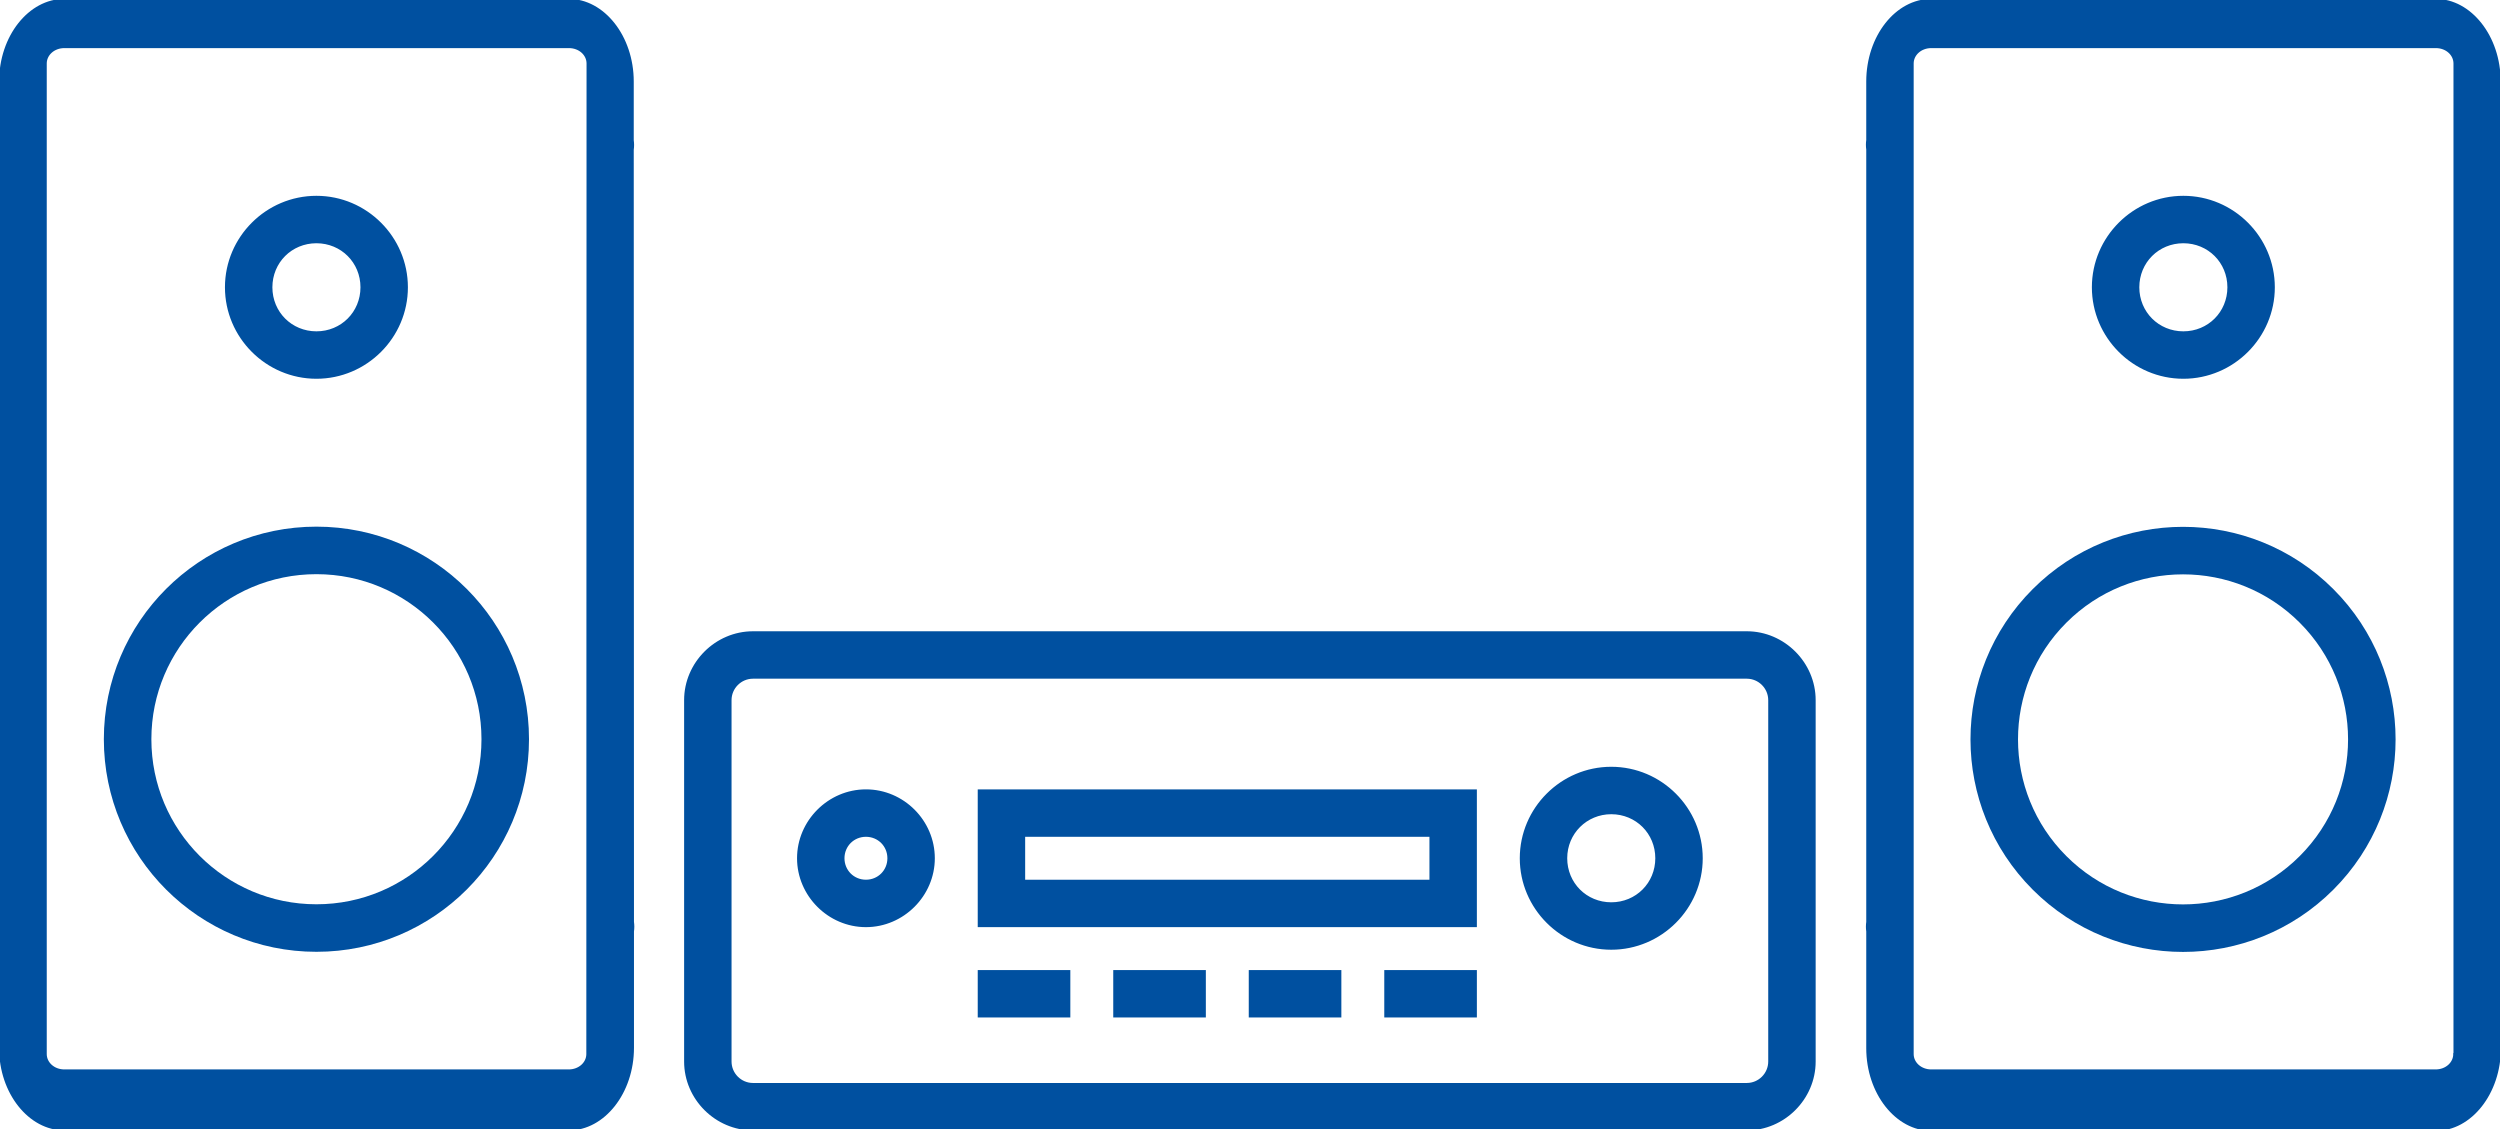 <?xml version="1.0" encoding="utf-8"?>
<!-- Generator: Adobe Illustrator 23.0.2, SVG Export Plug-In . SVG Version: 6.00 Build 0)  -->
<svg version="1.1" id="Layer_1" xmlns="http://www.w3.org/2000/svg" xmlns:xlink="http://www.w3.org/1999/xlink" x="0px" y="0px"
	 viewBox="0 0 1106.9 500" style="enable-background:new 0 0 1106.9 500;" xml:space="preserve">
<style type="text/css">
	.st0{fill:#0050A0;stroke:#0050A0;stroke-miterlimit:10;}
	.st1{fill:none;stroke:#0050A0;stroke-width:21.043;stroke-miterlimit:10;}
</style>
<path class="st0" d="M333.4,280c-16.4,0-30,13.6-30,30v160c0,16.4,13.6,30,30,30h440c16.4,0,30-13.6,30-30V310c0-16.4-13.6-30-30-30
	H333.4z M333.4,300h440c5.5,0,10,4.5,10,10v160c0,5.5-4.5,10-10,10h-440c-5.5,0-10-4.5-10-10V310C323.4,304.5,327.9,300,333.4,300z
	 M713.4,340c-22,0-40,18-40,40s18,40,40,40s40-18,40-40S735.4,340,713.4,340z M383.4,350c-16.4,0-30,13.6-30,30s13.6,30,30,30
	s30-13.6,30-30S399.9,350,383.4,350z M433.4,350v60h220v-60H433.4z M713.4,360c11.2,0,20,8.8,20,20s-8.8,20-20,20s-20-8.8-20-20
	S702.3,360,713.4,360z M383.4,370c5.6,0,10,4.4,10,10s-4.4,10-10,10s-10-4.4-10-10S377.8,370,383.4,370z M453.4,370h180v20h-180
	L453.4,370L453.4,370z M433.4,430v20h40v-20H433.4z M493.4,430v20h40v-20H493.4z M553.4,430v20h40v-20H553.4z M613.4,430v20h40v-20
	H613.4z"/>
<path class="st0" d="M1106.7,66.3c0.2-1.4,0.2-2.8,0-4.2v-26c0-19.9-12.9-36.1-28.3-36.1H855.1c-15.5,0-28.3,16.2-28.3,36.1V62
	c-0.2,1.4-0.2,2.8,0,4.2v342c-0.2,1.4-0.2,2.8,0,4.2v51.7c0,19.9,12.9,36.1,28.3,36.1h223.4c15.4,0,28.3-16.2,28.3-36.1v-51.5
	c0.2-1.4,0.2-2.8,0-4.2V66.3H1106.7z M1086.7,466.7c0,4-3.6,7.3-8.3,7.3H855.1c-4.7,0-8.3-3.3-8.3-7.3V28.1c0-4,3.6-7.3,8.3-7.3
	h223.4c4.7,0,8.3,3.3,8.3,7.3v438.6H1086.7z"/>
<ellipse transform="matrix(0.707 -0.707 0.707 0.707 51.704 779.424)" class="st1" cx="966.7" cy="327.3" rx="83.6" ry="83.6"/>
<path class="st0" d="M280.1,66.3c0.2-1.4,0.2-2.8,0-4.2v-26c0-19.9-12.9-36.1-28.3-36.1H28.5C13,0,0.1,16.2,0.1,36.1V62
	c-0.2,1.4-0.2,2.8,0,4.2v342c-0.2,1.4-0.2,2.8,0,4.2v51.7C0.1,483.8,13,500,28.5,500h223.4c15.4,0,28.3-16.2,28.3-36.1v-51.5
	c0.2-1.4,0.2-2.8,0-4.2L280.1,66.3L280.1,66.3z M260.1,466.7c0,4-3.6,7.3-8.3,7.3H28.5c-4.7,0-8.3-3.3-8.3-7.3V28.1
	c0-4,3.6-7.3,8.3-7.3h223.4c4.7,0,8.3,3.3,8.3,7.3L260.1,466.7L260.1,466.7z"/>
<circle class="st1" cx="140.1" cy="327.3" r="83.6"/>
<g>
	<g>
		<path class="st0" d="M966.7,87.2c-22,0-40,18-40,40s18,40,40,40s40-18,40-40S988.7,87.2,966.7,87.2z M966.7,147.2
			c-11.2,0-20-8.8-20-20s8.8-20,20-20s20,8.8,20,20S977.9,147.2,966.7,147.2z"/>
	</g>
</g>
<g>
	<g>
		<path class="st0" d="M140.1,87.2c-22,0-40,18-40,40s18,40,40,40s40-18,40-40S162.1,87.2,140.1,87.2z M140.1,147.2
			c-11.2,0-20-8.8-20-20s8.8-20,20-20s20,8.8,20,20S151.3,147.2,140.1,147.2z"/>
	</g>
</g>
</svg>
